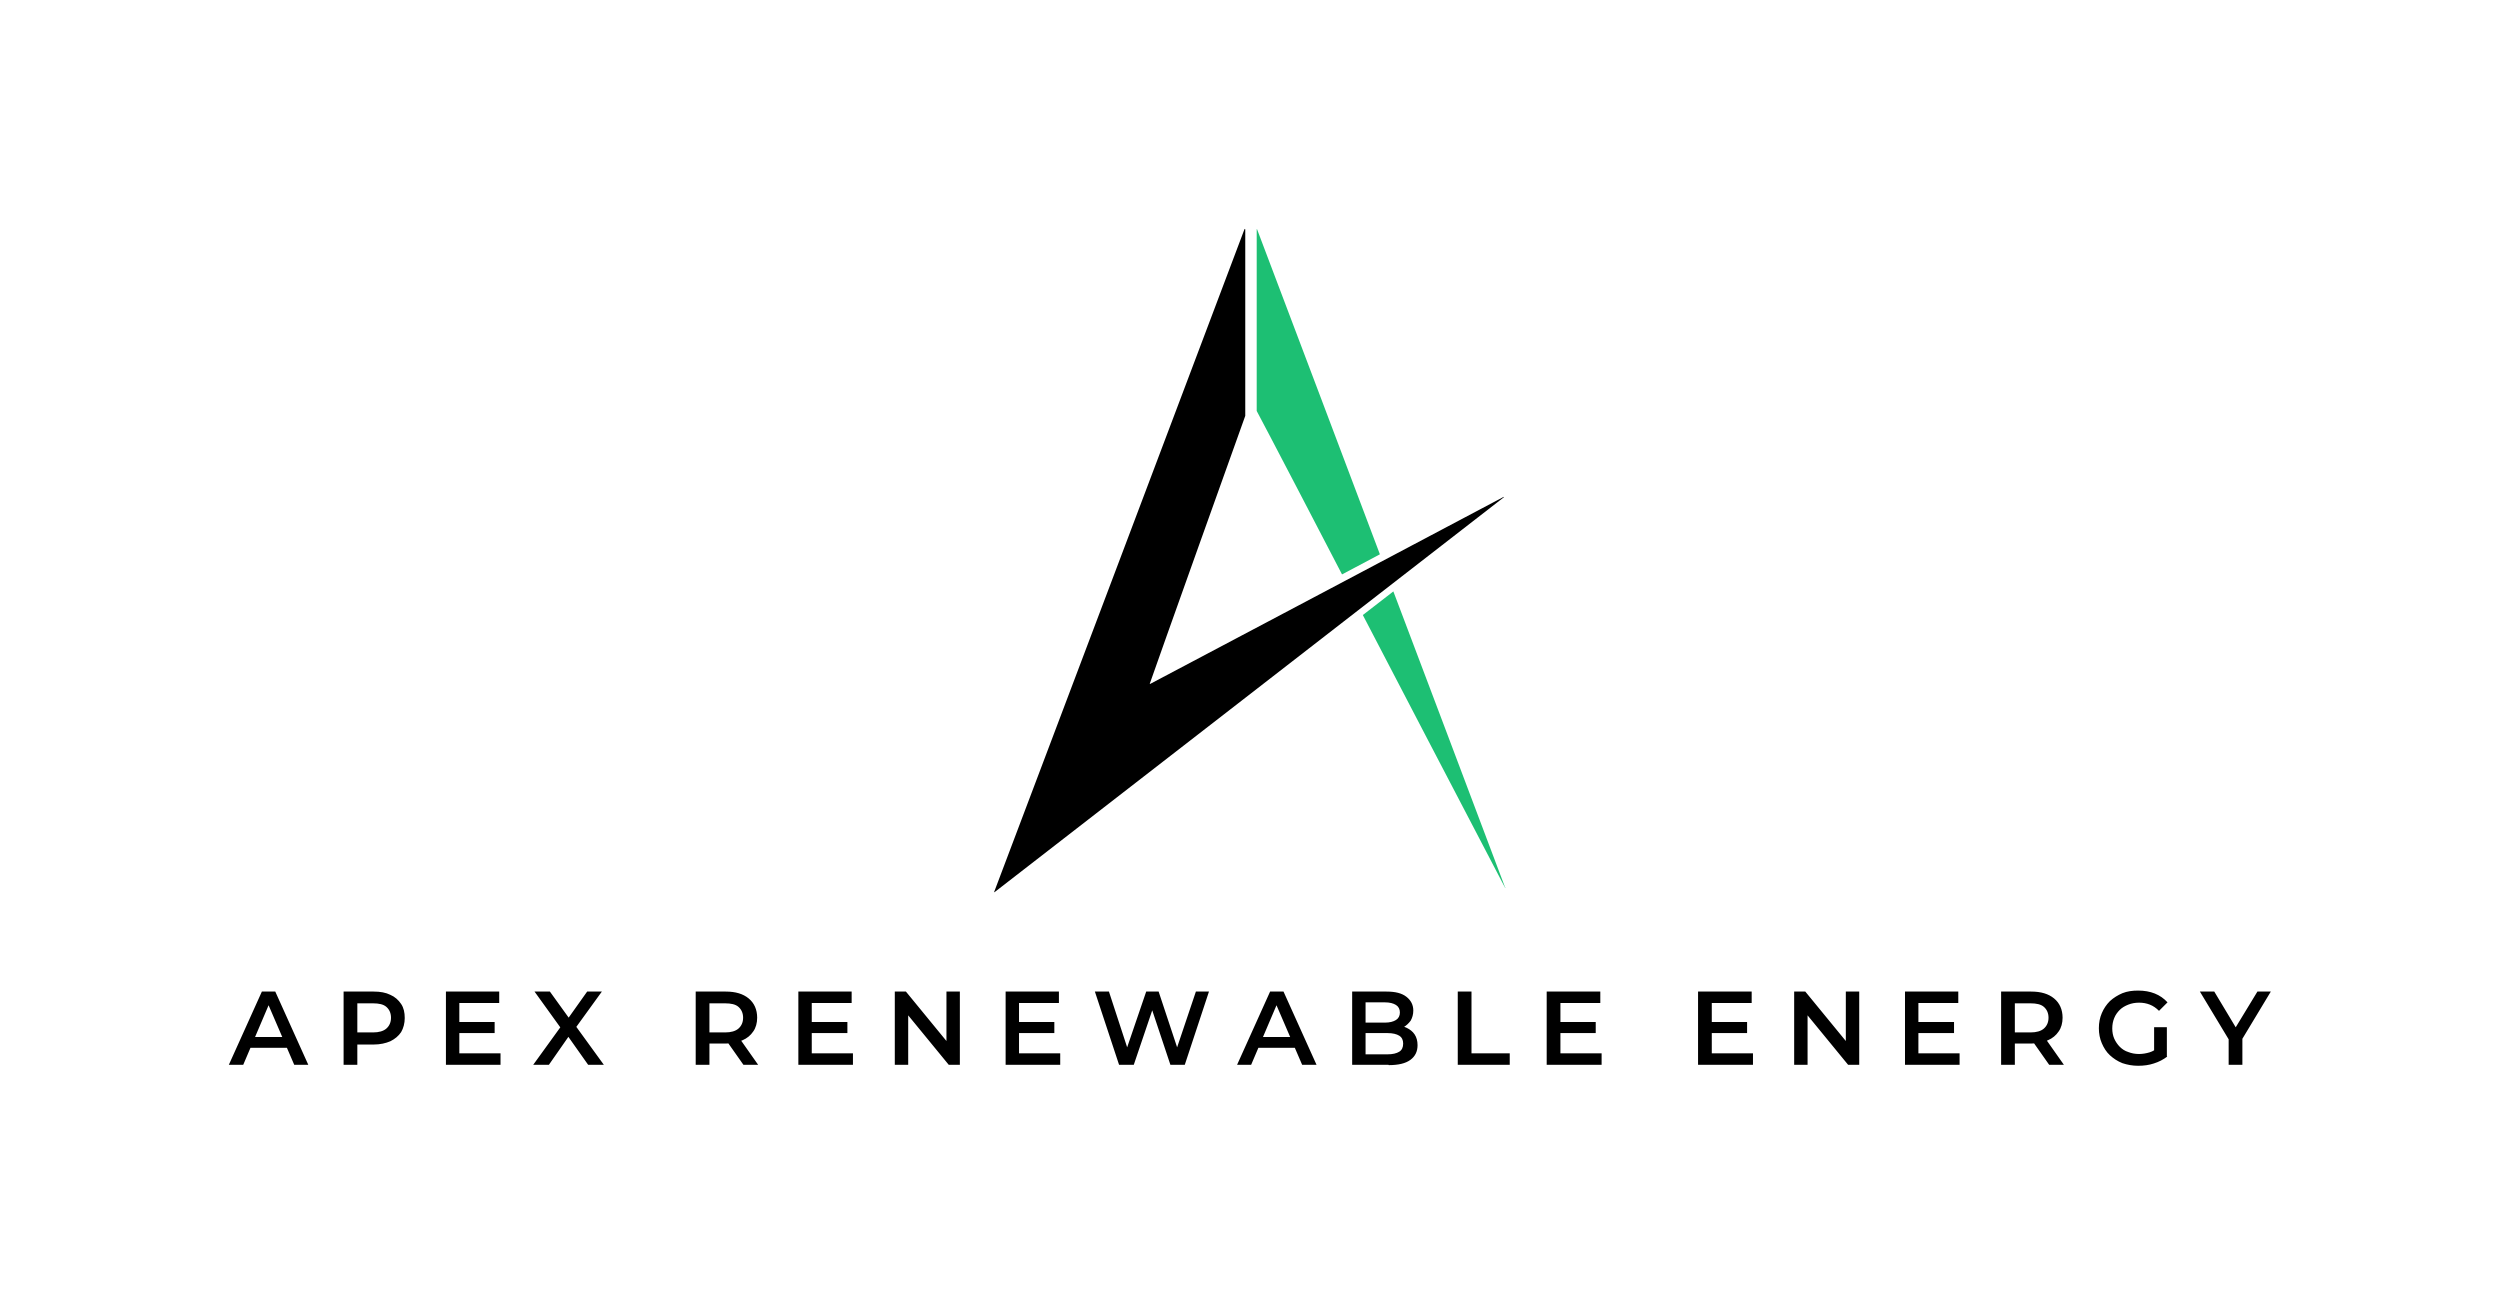 <?xml version="1.0" encoding="UTF-8"?>
<svg id="Layer_1" data-name="Layer 1" xmlns="http://www.w3.org/2000/svg" version="1.1" viewBox="0 0 764.7 396">
  <defs>
    <style>
      .cls-1, .cls-2, .cls-3 {
        stroke-width: 0px;
      }

      .cls-1, .cls-3 {
        fill: #000;
      }

      .cls-2 {
        fill: #1dbf73;
      }

      .cls-2, .cls-3 {
        fill-rule: evenodd;
      }
    </style>
  </defs>
  <path class="cls-3" d="M380.8,70.1s0,0,.1,0c0,0,0,0,0,.1v57s0,0,0,0c-.5,1.3-27.5,76.9-29.2,81.9,0,0,0,0,0,.1,0,0,0,0,.1,0,5.4-2.8,97.1-51.4,108.1-57.2,0,0,.1,0,.1,0,0,0,0,.1,0,.1-12.9,10-148.5,115.2-155.8,120.8,0,0,0,0-.1,0,0,0,0,0,0-.1,3.5-9.1,72.3-191.4,76.6-202.8Z"/>
  <path class="cls-2" d="M460.5,271.5c0,0,0,.1,0,.1,0,0-.1,0-.1,0-6-11.4-42.1-80.7-43.5-83.4,0,0,0-.1,0-.1.8-.6,8.3-6.4,9.3-7.2,0,0,0,0,0,0,0,0,0,0,0,0,1.4,3.6,29.6,78.4,34.2,90.6ZM422,169.5c0,0,0,.1,0,.1-1,.5-10.4,5.5-11.5,6.1,0,0,0,0,0,0,0,0,0,0,0,0-1.2-2.4-25.4-48.8-26.1-50,0,0,0,0,0,0v-55.5c0,0,0,0,0-.1,0,0,.1,0,.1,0,3,7.8,36.4,96.3,37.6,99.5Z"/>
  <path class="cls-1" d="M74.3,325.7h-4.3l10.1-22.4h4.1l10.1,22.4h-4.3l-8.7-20.2h1.7l-8.6,20.2ZM89,320.5h-14.3l1.1-3.3h12.1l1.1,3.3ZM109.3,325.7h-4.2v-22.4h9.2c2,0,3.7.3,5.1,1,1.4.6,2.5,1.6,3.3,2.8.8,1.2,1.1,2.6,1.1,4.3h0c0,1.6-.4,3.1-1.1,4.3-.8,1.2-1.9,2.1-3.3,2.8-1.4.6-3.1,1-5.1,1h-6.9l1.9-2v8.4ZM109.3,304.8v13l-1.9-2h6.7c1.8,0,3.2-.4,4.1-1.2.9-.8,1.4-1.9,1.4-3.3h0c0-1.4-.5-2.5-1.4-3.3-.9-.8-2.3-1.1-4.1-1.1h-6.7l1.9-2.1ZM153.2,325.7h-16.8v-22.4h16.3v3.5h-12.2v15.4h12.6v3.5ZM151.3,316h-11.1v-3.4h11.1v3.4ZM167.8,325.7h-4.7l9.4-13v3.1l-9-12.5h4.7l6.7,9.3h-1.9s6.6-9.3,6.6-9.3h4.5l-8.9,12.3v-3l9.5,13.1h-4.8l-7-9.9h1.9l-6.9,9.9ZM217,325.7h-4.2v-22.4h9.2c3,0,5.3.7,7,2.1,1.7,1.4,2.6,3.4,2.6,5.9h0c0,1.6-.4,3.1-1.2,4.2-.8,1.2-1.9,2.1-3.3,2.7-1.4.6-3.1,1-5.1,1h-6.9l1.9-1.9v8.4ZM231.9,325.7h-4.5l-5.7-8.1h4.5l5.7,8.1ZM217,304.8v13l-1.9-2h6.7c1.8,0,3.2-.4,4.1-1.2.9-.8,1.4-1.9,1.4-3.3h0c0-1.4-.5-2.5-1.4-3.3-.9-.8-2.3-1.1-4.1-1.1h-6.7l1.9-2.1ZM261,325.7h-16.8v-22.4h16.3v3.5h-12.2v15.4h12.6v3.5ZM259.2,316h-11.1v-3.4h11.1v3.4ZM277.8,325.7h-4.1v-22.4h3.4l14.1,17.2h-1.7v-17.2h4.1v22.4h-3.4l-14.1-17.2h1.7v17.2ZM324.4,325.7h-16.8v-22.4h16.3v3.5h-12.2v15.4h12.6v3.5ZM322.5,316h-11.1v-3.4h11.1v3.4ZM346.7,325.7h-4.4l-7.4-22.4h4.3l6.6,20.2h-2.1l6.9-20.2h3.8l6.7,20.2h-2.1l6.8-20.2h4l-7.4,22.4h-4.4l-6.1-18.3h1.1l-6.2,18.3ZM382.7,325.7h-4.3l10.1-22.4h4.1l10.1,22.4h-4.4l-8.7-20.2h1.7l-8.6,20.2ZM397.4,320.5h-14.3l1.1-3.3h12.1l1.1,3.3ZM424.7,325.7h-11.1v-22.4h10.5c2.7,0,4.7.5,6.1,1.6,1.4,1.1,2.1,2.5,2.1,4.2h0c0,1.2-.3,2.2-.8,3.1-.6.8-1.3,1.5-2.2,2-.9.5-1.9.7-3,.7h0l.6-1.2c1.3,0,2.4.2,3.4.7,1,.5,1.8,1.1,2.4,2,.6.9.9,2,.9,3.3h0c0,1.9-.7,3.4-2.2,4.5s-3.7,1.6-6.6,1.6h0ZM417.7,306.6v15.9h6.7c1.6,0,2.8-.3,3.6-.8.8-.5,1.2-1.3,1.2-2.5h0c0-1.1-.4-1.9-1.2-2.4-.8-.5-2-.8-3.6-.8h-7v-3.2h6.2c1.5,0,2.6-.3,3.4-.8.8-.5,1.2-1.3,1.2-2.3h0c0-1-.4-1.8-1.2-2.3-.8-.5-1.9-.8-3.4-.8h-5.9ZM461.8,325.7h-15.9v-22.4h4.2v18.9h11.7v3.5ZM489.9,325.7h-16.8v-22.4h16.4v3.5h-12.2v15.4h12.6v3.5ZM488.1,316h-11.1v-3.4h11.1v3.4ZM536.2,325.7h-16.8v-22.4h16.4v3.5h-12.2v15.4h12.6v3.5ZM534.4,316h-11.1v-3.4h11.1v3.4ZM552.9,325.7h-4.1v-22.4h3.4l14.1,17.2h-1.7v-17.2h4.1v22.4h-3.4l-14.1-17.2h1.7v17.2ZM599.5,325.7h-16.8v-22.4h16.3v3.5h-12.2v15.4h12.6v3.5ZM597.7,316h-11.1v-3.4h11.1v3.4ZM616.3,325.7h-4.2v-22.4h9.2c3,0,5.3.7,7,2.1,1.7,1.4,2.6,3.4,2.6,5.9h0c0,1.6-.4,3.1-1.2,4.2-.8,1.2-1.9,2.1-3.3,2.7-1.4.6-3.1,1-5.1,1h-6.9l1.9-1.9v8.4ZM631.3,325.7h-4.5l-5.7-8.1h4.5l5.7,8.1ZM616.3,304.8v13l-1.9-2h6.7c1.8,0,3.2-.4,4.1-1.2.9-.8,1.4-1.9,1.4-3.3h0c0-1.4-.5-2.5-1.4-3.3-.9-.8-2.3-1.1-4.1-1.1h-6.7l1.9-2.1ZM654,326h0c-1.7,0-3.3-.3-4.8-.8-1.5-.6-2.7-1.4-3.8-2.4-1.1-1-1.9-2.3-2.5-3.7-.6-1.4-.9-2.9-.9-4.6h0c0-1.7.3-3.2.9-4.6.6-1.4,1.4-2.6,2.5-3.7,1.1-1,2.4-1.8,3.8-2.4,1.5-.6,3.1-.8,4.8-.8h0c1.9,0,3.6.3,5.1.9,1.5.6,2.8,1.5,3.9,2.7h0l-2.6,2.6c-.9-.9-1.8-1.5-2.8-1.9-1-.4-2.1-.6-3.3-.6h0c-1.2,0-2.3.2-3.3.6-1,.4-1.9.9-2.6,1.6-.7.7-1.3,1.5-1.7,2.5-.4,1-.6,2-.6,3.2h0c0,1.1.2,2.2.6,3.1s1,1.8,1.7,2.5c.7.7,1.6,1.3,2.6,1.6,1,.4,2.1.6,3.3.6h0c1.1,0,2.2-.2,3.2-.5s2-.9,3-1.8h0l2.4,3.1c-1.2.9-2.5,1.6-4.1,2.1-1.5.5-3.1.7-4.7.7ZM662.8,314.3v8.9l-3.9-.6v-8.4h3.9ZM685.9,325.7h-4.2v-8.9l.9,2.6-9.7-16.1h4.4l7.8,13h-2.5l7.9-13h4.1l-9.7,16.1,1-2.6v8.9Z"/>
</svg>